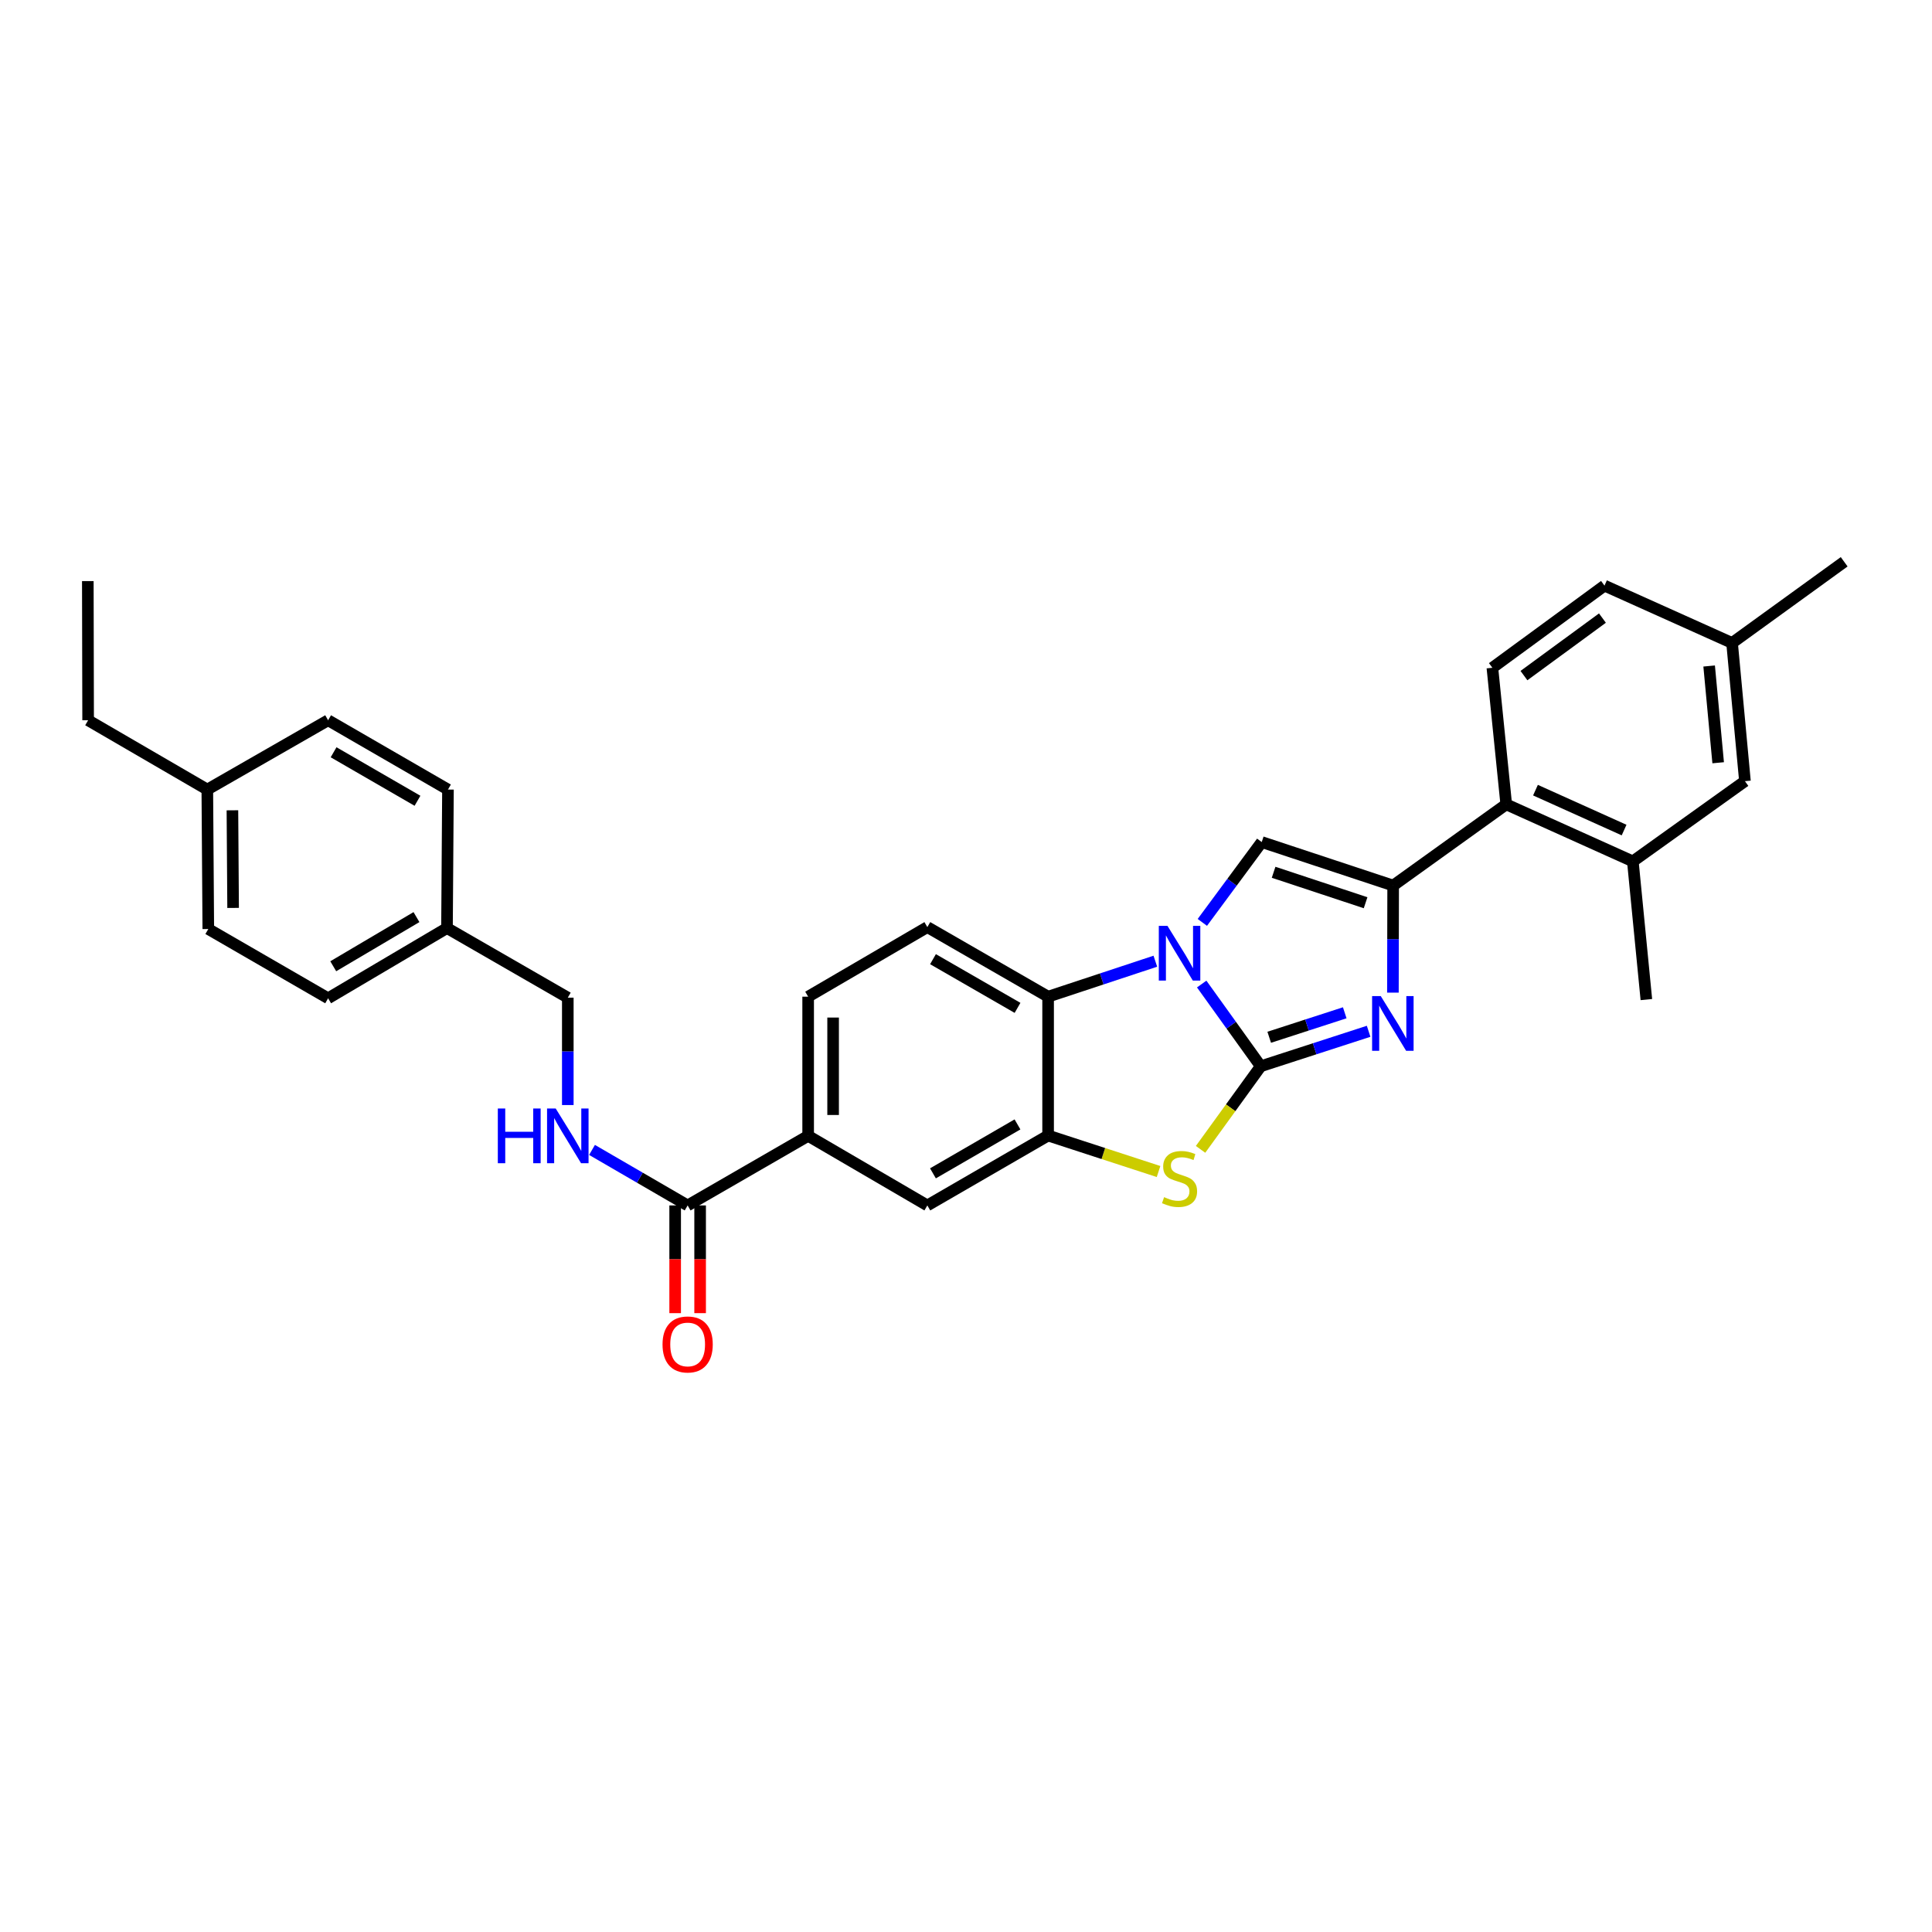 <?xml version='1.0' encoding='iso-8859-1'?>
<svg version='1.1' baseProfile='full'
              xmlns='http://www.w3.org/2000/svg'
                      xmlns:rdkit='http://www.rdkit.org/xml'
                      xmlns:xlink='http://www.w3.org/1999/xlink'
                  xml:space='preserve'
width='1000px' height='1000px' viewBox='0 0 1000 1000'>
<!-- END OF HEADER -->
<rect style='opacity:1.0;fill:#FFFFFF;stroke:none' width='1000' height='1000' x='0' y='0'> </rect>
<path class='bond-0' d='M 652.554,551.896 L 637.275,530.617' style='fill:none;fill-rule:evenodd;stroke:#000000;stroke-width:6px;stroke-linecap:butt;stroke-linejoin:miter;stroke-opacity:1' />
<path class='bond-0' d='M 637.275,530.617 L 621.996,509.338' style='fill:none;fill-rule:evenodd;stroke:#0000FF;stroke-width:6px;stroke-linecap:butt;stroke-linejoin:miter;stroke-opacity:1' />
<path class='bond-1' d='M 652.554,551.896 L 680.476,542.843' style='fill:none;fill-rule:evenodd;stroke:#000000;stroke-width:6px;stroke-linecap:butt;stroke-linejoin:miter;stroke-opacity:1' />
<path class='bond-1' d='M 680.476,542.843 L 708.398,533.79' style='fill:none;fill-rule:evenodd;stroke:#0000FF;stroke-width:6px;stroke-linecap:butt;stroke-linejoin:miter;stroke-opacity:1' />
<path class='bond-1' d='M 656.945,536.89 L 676.491,530.553' style='fill:none;fill-rule:evenodd;stroke:#000000;stroke-width:6px;stroke-linecap:butt;stroke-linejoin:miter;stroke-opacity:1' />
<path class='bond-1' d='M 676.491,530.553 L 696.036,524.216' style='fill:none;fill-rule:evenodd;stroke:#0000FF;stroke-width:6px;stroke-linecap:butt;stroke-linejoin:miter;stroke-opacity:1' />
<path class='bond-4' d='M 652.554,551.896 L 636.98,573.402' style='fill:none;fill-rule:evenodd;stroke:#000000;stroke-width:6px;stroke-linecap:butt;stroke-linejoin:miter;stroke-opacity:1' />
<path class='bond-4' d='M 636.98,573.402 L 621.407,594.908' style='fill:none;fill-rule:evenodd;stroke:#CCCC00;stroke-width:6px;stroke-linecap:butt;stroke-linejoin:miter;stroke-opacity:1' />
<path class='bond-3' d='M 622.327,477.428 L 637.699,456.638' style='fill:none;fill-rule:evenodd;stroke:#0000FF;stroke-width:6px;stroke-linecap:butt;stroke-linejoin:miter;stroke-opacity:1' />
<path class='bond-3' d='M 637.699,456.638 L 653.07,435.848' style='fill:none;fill-rule:evenodd;stroke:#000000;stroke-width:6px;stroke-linecap:butt;stroke-linejoin:miter;stroke-opacity:1' />
<path class='bond-6' d='M 598.004,497.522 L 570.251,506.7' style='fill:none;fill-rule:evenodd;stroke:#0000FF;stroke-width:6px;stroke-linecap:butt;stroke-linejoin:miter;stroke-opacity:1' />
<path class='bond-6' d='M 570.251,506.7 L 542.499,515.879' style='fill:none;fill-rule:evenodd;stroke:#000000;stroke-width:6px;stroke-linecap:butt;stroke-linejoin:miter;stroke-opacity:1' />
<path class='bond-2' d='M 720.97,513.781 L 721.031,486.073' style='fill:none;fill-rule:evenodd;stroke:#0000FF;stroke-width:6px;stroke-linecap:butt;stroke-linejoin:miter;stroke-opacity:1' />
<path class='bond-2' d='M 721.031,486.073 L 721.093,458.365' style='fill:none;fill-rule:evenodd;stroke:#000000;stroke-width:6px;stroke-linecap:butt;stroke-linejoin:miter;stroke-opacity:1' />
<path class='bond-7' d='M 721.093,458.365 L 779.626,416.332' style='fill:none;fill-rule:evenodd;stroke:#000000;stroke-width:6px;stroke-linecap:butt;stroke-linejoin:miter;stroke-opacity:1' />
<path class='bond-32' d='M 721.093,458.365 L 653.07,435.848' style='fill:none;fill-rule:evenodd;stroke:#000000;stroke-width:6px;stroke-linecap:butt;stroke-linejoin:miter;stroke-opacity:1' />
<path class='bond-32' d='M 706.829,467.252 L 659.214,451.491' style='fill:none;fill-rule:evenodd;stroke:#000000;stroke-width:6px;stroke-linecap:butt;stroke-linejoin:miter;stroke-opacity:1' />
<path class='bond-5' d='M 599.667,606.378 L 571.083,597.064' style='fill:none;fill-rule:evenodd;stroke:#CCCC00;stroke-width:6px;stroke-linecap:butt;stroke-linejoin:miter;stroke-opacity:1' />
<path class='bond-5' d='M 571.083,597.064 L 542.499,587.749' style='fill:none;fill-rule:evenodd;stroke:#000000;stroke-width:6px;stroke-linecap:butt;stroke-linejoin:miter;stroke-opacity:1' />
<path class='bond-11' d='M 542.499,587.749 L 479.989,623.931' style='fill:none;fill-rule:evenodd;stroke:#000000;stroke-width:6px;stroke-linecap:butt;stroke-linejoin:miter;stroke-opacity:1' />
<path class='bond-11' d='M 526.65,581.994 L 482.893,607.322' style='fill:none;fill-rule:evenodd;stroke:#000000;stroke-width:6px;stroke-linecap:butt;stroke-linejoin:miter;stroke-opacity:1' />
<path class='bond-31' d='M 542.499,587.749 L 542.499,515.879' style='fill:none;fill-rule:evenodd;stroke:#000000;stroke-width:6px;stroke-linecap:butt;stroke-linejoin:miter;stroke-opacity:1' />
<path class='bond-12' d='M 542.499,515.879 L 479.989,479.869' style='fill:none;fill-rule:evenodd;stroke:#000000;stroke-width:6px;stroke-linecap:butt;stroke-linejoin:miter;stroke-opacity:1' />
<path class='bond-12' d='M 526.673,521.672 L 482.916,496.465' style='fill:none;fill-rule:evenodd;stroke:#000000;stroke-width:6px;stroke-linecap:butt;stroke-linejoin:miter;stroke-opacity:1' />
<path class='bond-9' d='M 779.626,416.332 L 845.151,445.847' style='fill:none;fill-rule:evenodd;stroke:#000000;stroke-width:6px;stroke-linecap:butt;stroke-linejoin:miter;stroke-opacity:1' />
<path class='bond-9' d='M 794.761,408.98 L 840.628,429.64' style='fill:none;fill-rule:evenodd;stroke:#000000;stroke-width:6px;stroke-linecap:butt;stroke-linejoin:miter;stroke-opacity:1' />
<path class='bond-14' d='M 779.626,416.332 L 772.456,345.647' style='fill:none;fill-rule:evenodd;stroke:#000000;stroke-width:6px;stroke-linecap:butt;stroke-linejoin:miter;stroke-opacity:1' />
<path class='bond-8' d='M 355.923,623.931 L 418.297,587.921' style='fill:none;fill-rule:evenodd;stroke:#000000;stroke-width:6px;stroke-linecap:butt;stroke-linejoin:miter;stroke-opacity:1' />
<path class='bond-13' d='M 355.923,623.931 L 331.175,609.564' style='fill:none;fill-rule:evenodd;stroke:#000000;stroke-width:6px;stroke-linecap:butt;stroke-linejoin:miter;stroke-opacity:1' />
<path class='bond-13' d='M 331.175,609.564 L 306.427,595.197' style='fill:none;fill-rule:evenodd;stroke:#0000FF;stroke-width:6px;stroke-linecap:butt;stroke-linejoin:miter;stroke-opacity:1' />
<path class='bond-17' d='M 349.463,623.931 L 349.463,651.808' style='fill:none;fill-rule:evenodd;stroke:#000000;stroke-width:6px;stroke-linecap:butt;stroke-linejoin:miter;stroke-opacity:1' />
<path class='bond-17' d='M 349.463,651.808 L 349.463,679.684' style='fill:none;fill-rule:evenodd;stroke:#FF0000;stroke-width:6px;stroke-linecap:butt;stroke-linejoin:miter;stroke-opacity:1' />
<path class='bond-17' d='M 362.383,623.931 L 362.383,651.808' style='fill:none;fill-rule:evenodd;stroke:#000000;stroke-width:6px;stroke-linecap:butt;stroke-linejoin:miter;stroke-opacity:1' />
<path class='bond-17' d='M 362.383,651.808 L 362.383,679.684' style='fill:none;fill-rule:evenodd;stroke:#FF0000;stroke-width:6px;stroke-linecap:butt;stroke-linejoin:miter;stroke-opacity:1' />
<path class='bond-15' d='M 845.151,445.847 L 903.182,404.331' style='fill:none;fill-rule:evenodd;stroke:#000000;stroke-width:6px;stroke-linecap:butt;stroke-linejoin:miter;stroke-opacity:1' />
<path class='bond-27' d='M 845.151,445.847 L 852.156,517.379' style='fill:none;fill-rule:evenodd;stroke:#000000;stroke-width:6px;stroke-linecap:butt;stroke-linejoin:miter;stroke-opacity:1' />
<path class='bond-10' d='M 418.297,587.921 L 479.989,623.931' style='fill:none;fill-rule:evenodd;stroke:#000000;stroke-width:6px;stroke-linecap:butt;stroke-linejoin:miter;stroke-opacity:1' />
<path class='bond-33' d='M 418.297,587.921 L 418.297,515.879' style='fill:none;fill-rule:evenodd;stroke:#000000;stroke-width:6px;stroke-linecap:butt;stroke-linejoin:miter;stroke-opacity:1' />
<path class='bond-33' d='M 431.217,577.115 L 431.217,526.685' style='fill:none;fill-rule:evenodd;stroke:#000000;stroke-width:6px;stroke-linecap:butt;stroke-linejoin:miter;stroke-opacity:1' />
<path class='bond-16' d='M 479.989,479.869 L 418.297,515.879' style='fill:none;fill-rule:evenodd;stroke:#000000;stroke-width:6px;stroke-linecap:butt;stroke-linejoin:miter;stroke-opacity:1' />
<path class='bond-18' d='M 293.894,571.973 L 293.894,544.181' style='fill:none;fill-rule:evenodd;stroke:#0000FF;stroke-width:6px;stroke-linecap:butt;stroke-linejoin:miter;stroke-opacity:1' />
<path class='bond-18' d='M 293.894,544.181 L 293.894,516.389' style='fill:none;fill-rule:evenodd;stroke:#000000;stroke-width:6px;stroke-linecap:butt;stroke-linejoin:miter;stroke-opacity:1' />
<path class='bond-19' d='M 772.456,345.647 L 830.48,303.119' style='fill:none;fill-rule:evenodd;stroke:#000000;stroke-width:6px;stroke-linecap:butt;stroke-linejoin:miter;stroke-opacity:1' />
<path class='bond-19' d='M 788.797,349.688 L 829.414,319.919' style='fill:none;fill-rule:evenodd;stroke:#000000;stroke-width:6px;stroke-linecap:butt;stroke-linejoin:miter;stroke-opacity:1' />
<path class='bond-34' d='M 903.182,404.331 L 896.514,332.792' style='fill:none;fill-rule:evenodd;stroke:#000000;stroke-width:6px;stroke-linecap:butt;stroke-linejoin:miter;stroke-opacity:1' />
<path class='bond-34' d='M 889.318,394.799 L 884.65,344.722' style='fill:none;fill-rule:evenodd;stroke:#000000;stroke-width:6px;stroke-linecap:butt;stroke-linejoin:miter;stroke-opacity:1' />
<path class='bond-21' d='M 293.894,516.389 L 231.363,480.364' style='fill:none;fill-rule:evenodd;stroke:#000000;stroke-width:6px;stroke-linecap:butt;stroke-linejoin:miter;stroke-opacity:1' />
<path class='bond-20' d='M 830.48,303.119 L 896.514,332.792' style='fill:none;fill-rule:evenodd;stroke:#000000;stroke-width:6px;stroke-linecap:butt;stroke-linejoin:miter;stroke-opacity:1' />
<path class='bond-29' d='M 896.514,332.792 L 954.545,290.781' style='fill:none;fill-rule:evenodd;stroke:#000000;stroke-width:6px;stroke-linecap:butt;stroke-linejoin:miter;stroke-opacity:1' />
<path class='bond-23' d='M 231.363,480.364 L 231.865,408.674' style='fill:none;fill-rule:evenodd;stroke:#000000;stroke-width:6px;stroke-linecap:butt;stroke-linejoin:miter;stroke-opacity:1' />
<path class='bond-24' d='M 231.363,480.364 L 169.829,516.712' style='fill:none;fill-rule:evenodd;stroke:#000000;stroke-width:6px;stroke-linecap:butt;stroke-linejoin:miter;stroke-opacity:1' />
<path class='bond-24' d='M 215.562,474.692 L 172.488,500.135' style='fill:none;fill-rule:evenodd;stroke:#000000;stroke-width:6px;stroke-linecap:butt;stroke-linejoin:miter;stroke-opacity:1' />
<path class='bond-22' d='M 107.304,408.674 L 107.814,480.859' style='fill:none;fill-rule:evenodd;stroke:#000000;stroke-width:6px;stroke-linecap:butt;stroke-linejoin:miter;stroke-opacity:1' />
<path class='bond-22' d='M 120.3,419.41 L 120.657,469.94' style='fill:none;fill-rule:evenodd;stroke:#000000;stroke-width:6px;stroke-linecap:butt;stroke-linejoin:miter;stroke-opacity:1' />
<path class='bond-28' d='M 107.304,408.674 L 45.612,372.807' style='fill:none;fill-rule:evenodd;stroke:#000000;stroke-width:6px;stroke-linecap:butt;stroke-linejoin:miter;stroke-opacity:1' />
<path class='bond-35' d='M 107.304,408.674 L 169.829,372.807' style='fill:none;fill-rule:evenodd;stroke:#000000;stroke-width:6px;stroke-linecap:butt;stroke-linejoin:miter;stroke-opacity:1' />
<path class='bond-26' d='M 231.865,408.674 L 169.829,372.807' style='fill:none;fill-rule:evenodd;stroke:#000000;stroke-width:6px;stroke-linecap:butt;stroke-linejoin:miter;stroke-opacity:1' />
<path class='bond-26' d='M 216.093,414.479 L 172.667,389.372' style='fill:none;fill-rule:evenodd;stroke:#000000;stroke-width:6px;stroke-linecap:butt;stroke-linejoin:miter;stroke-opacity:1' />
<path class='bond-25' d='M 169.829,516.712 L 107.814,480.859' style='fill:none;fill-rule:evenodd;stroke:#000000;stroke-width:6px;stroke-linecap:butt;stroke-linejoin:miter;stroke-opacity:1' />
<path class='bond-30' d='M 45.612,372.807 L 45.455,300.779' style='fill:none;fill-rule:evenodd;stroke:#000000;stroke-width:6px;stroke-linecap:butt;stroke-linejoin:miter;stroke-opacity:1' />
<path  class='atom-1' d='M 604.276 479.217
L 613.556 494.217
Q 614.476 495.697, 615.956 498.377
Q 617.436 501.057, 617.516 501.217
L 617.516 479.217
L 621.276 479.217
L 621.276 507.537
L 617.396 507.537
L 607.436 491.137
Q 606.276 489.217, 605.036 487.017
Q 603.836 484.817, 603.476 484.137
L 603.476 507.537
L 599.796 507.537
L 599.796 479.217
L 604.276 479.217
' fill='#0000FF'/>
<path  class='atom-2' d='M 714.675 515.565
L 723.955 530.565
Q 724.875 532.045, 726.355 534.725
Q 727.835 537.405, 727.915 537.565
L 727.915 515.565
L 731.675 515.565
L 731.675 543.885
L 727.795 543.885
L 717.835 527.485
Q 716.675 525.565, 715.435 523.365
Q 714.235 521.165, 713.875 520.485
L 713.875 543.885
L 710.195 543.885
L 710.195 515.565
L 714.675 515.565
' fill='#0000FF'/>
<path  class='atom-5' d='M 602.536 619.64
Q 602.856 619.76, 604.176 620.32
Q 605.496 620.88, 606.936 621.24
Q 608.416 621.56, 609.856 621.56
Q 612.536 621.56, 614.096 620.28
Q 615.656 618.96, 615.656 616.68
Q 615.656 615.12, 614.856 614.16
Q 614.096 613.2, 612.896 612.68
Q 611.696 612.16, 609.696 611.56
Q 607.176 610.8, 605.656 610.08
Q 604.176 609.36, 603.096 607.84
Q 602.056 606.32, 602.056 603.76
Q 602.056 600.2, 604.456 598
Q 606.896 595.8, 611.696 595.8
Q 614.976 595.8, 618.696 597.36
L 617.776 600.44
Q 614.376 599.04, 611.816 599.04
Q 609.056 599.04, 607.536 600.2
Q 606.016 601.32, 606.056 603.28
Q 606.056 604.8, 606.816 605.72
Q 607.616 606.64, 608.736 607.16
Q 609.896 607.68, 611.816 608.28
Q 614.376 609.08, 615.896 609.88
Q 617.416 610.68, 618.496 612.32
Q 619.616 613.92, 619.616 616.68
Q 619.616 620.6, 616.976 622.72
Q 614.376 624.8, 610.016 624.8
Q 607.496 624.8, 605.576 624.24
Q 603.696 623.72, 601.456 622.8
L 602.536 619.64
' fill='#CCCC00'/>
<path  class='atom-14' d='M 257.674 573.761
L 261.514 573.761
L 261.514 585.801
L 275.994 585.801
L 275.994 573.761
L 279.834 573.761
L 279.834 602.081
L 275.994 602.081
L 275.994 589.001
L 261.514 589.001
L 261.514 602.081
L 257.674 602.081
L 257.674 573.761
' fill='#0000FF'/>
<path  class='atom-14' d='M 287.634 573.761
L 296.914 588.761
Q 297.834 590.241, 299.314 592.921
Q 300.794 595.601, 300.874 595.761
L 300.874 573.761
L 304.634 573.761
L 304.634 602.081
L 300.754 602.081
L 290.794 585.681
Q 289.634 583.761, 288.394 581.561
Q 287.194 579.361, 286.834 578.681
L 286.834 602.081
L 283.154 602.081
L 283.154 573.761
L 287.634 573.761
' fill='#0000FF'/>
<path  class='atom-18' d='M 342.923 695.881
Q 342.923 689.081, 346.283 685.281
Q 349.643 681.481, 355.923 681.481
Q 362.203 681.481, 365.563 685.281
Q 368.923 689.081, 368.923 695.881
Q 368.923 702.761, 365.523 706.681
Q 362.123 710.561, 355.923 710.561
Q 349.683 710.561, 346.283 706.681
Q 342.923 702.801, 342.923 695.881
M 355.923 707.361
Q 360.243 707.361, 362.563 704.481
Q 364.923 701.561, 364.923 695.881
Q 364.923 690.321, 362.563 687.521
Q 360.243 684.681, 355.923 684.681
Q 351.603 684.681, 349.243 687.481
Q 346.923 690.281, 346.923 695.881
Q 346.923 701.601, 349.243 704.481
Q 351.603 707.361, 355.923 707.361
' fill='#FF0000'/>
</svg>
